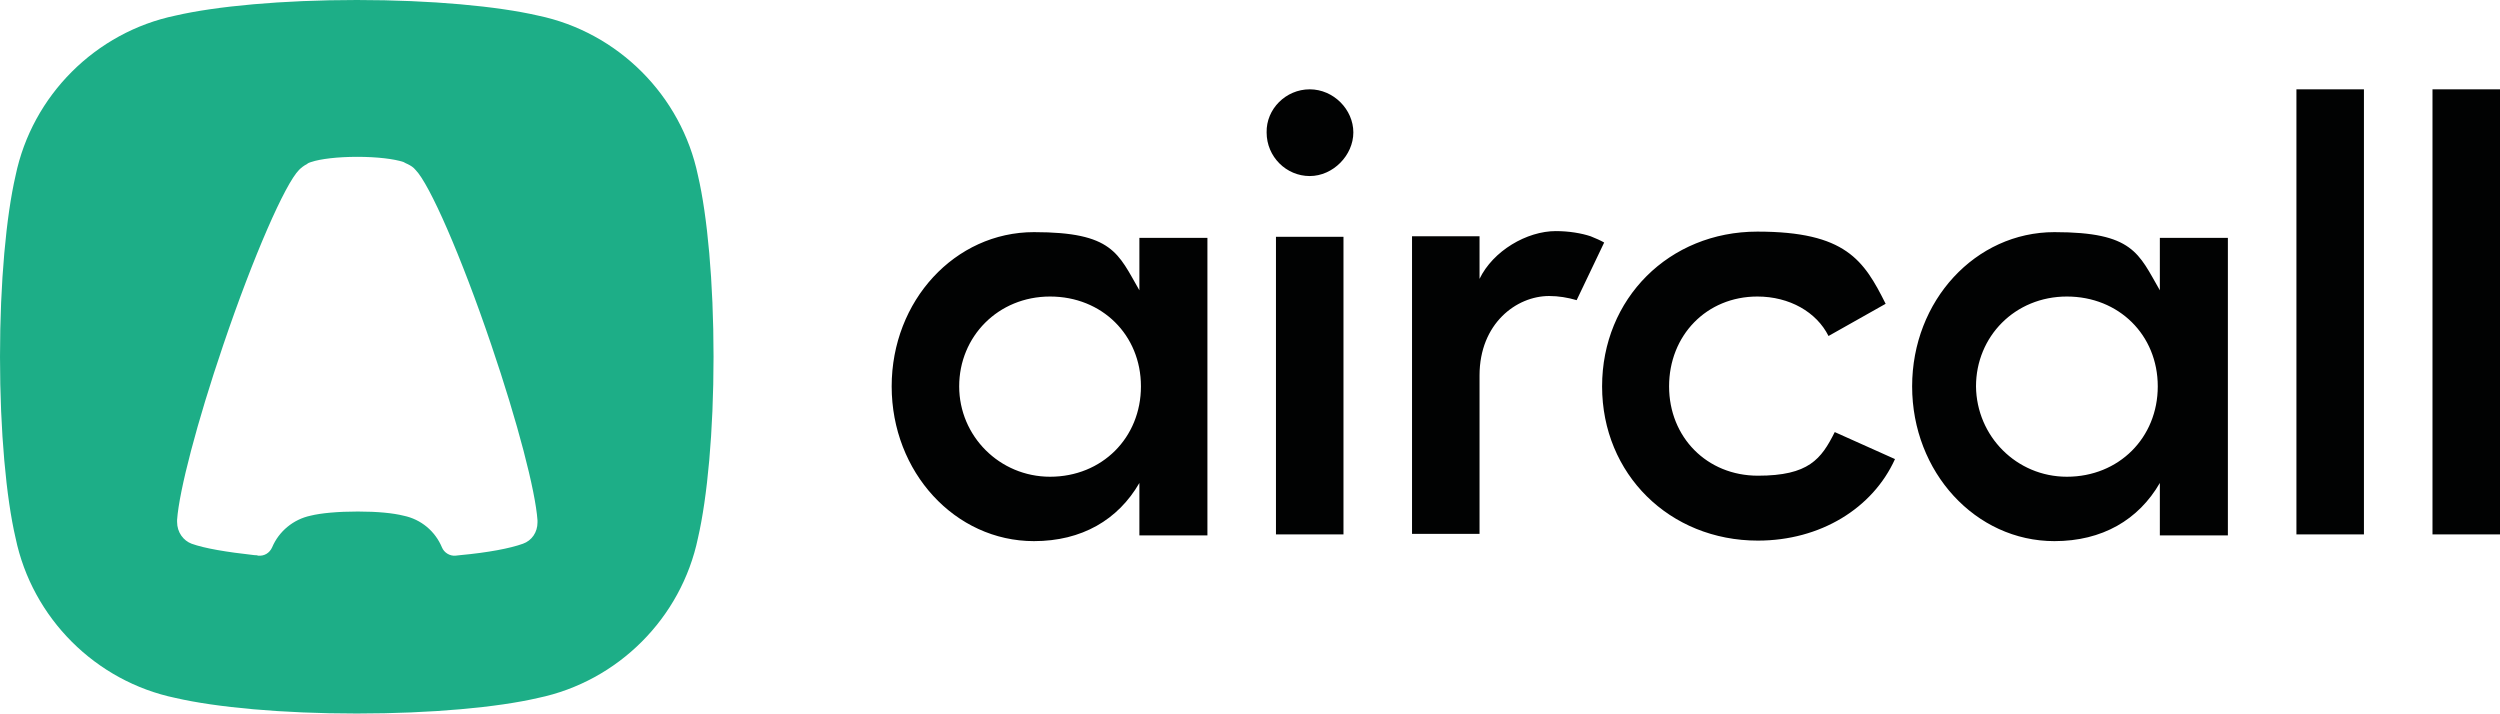 <?xml version="1.0" encoding="UTF-8"?>
<svg id="katman_1" data-name="katman 1" xmlns="http://www.w3.org/2000/svg" width="481.4" height="137.4" version="1.1" viewBox="0 0 481.4 137.4">
  <defs>
    <style>
      .cls-1 {
        fill: #010202;
      }

      .cls-1, .cls-2 {
        stroke-width: 0px;
      }

      .cls-2 {
        fill: #1dae87;
        fill-rule: evenodd;
      }
    </style>
  </defs>
  <path class="cls-2" d="M68.7,0c14.4,0,27.1,1.2,34.9,3,15.4,3.2,27.6,15.4,30.8,30.8,1.8,7.7,3,20.5,3,34.9s-1.2,27.1-3,34.9c-3.2,15.4-15.4,27.6-30.8,30.8-7.7,1.8-20.5,3-34.9,3s-27.1-1.2-34.9-3c-15.4-3.2-27.6-15.4-30.8-30.8-1.8-7.7-3-20.5-3-34.9s1.2-27.1,3-34.9C6.2,18.4,18.4,6.2,33.8,3c7.8-1.8,20.5-3,34.9-3ZM77.7,99.3c3.4.7,6.1,3,7.4,6.1.4,1,1.5,1.7,2.6,1.6.3,0,.6-.1.9-.1,5.4-.5,9.6-1.3,12.1-2.2h0c1.7-.6,2.8-2.2,2.8-4.1h0v-.2h0v-.2h0c-.4-5.7-3.8-18.8-8.9-33.8-5.8-17.1-11.9-31-14.6-33.7h0c-.4-.5-.9-.8-1.5-1.1-.2-.1-.5-.2-.8-.4h0c-1.8-.6-5.1-1-8.9-1s-7.1.4-8.9,1h0c-.3.1-.6.2-.8.4-.6.3-1.1.7-1.5,1.1-2.7,2.7-8.8,16.6-14.6,33.7-5.1,15-8.5,28.1-8.9,33.7h0v.4h0c0,2,1.2,3.6,2.8,4.2h0c2.5.9,6.7,1.6,12.1,2.2.2,0,.5,0,.7.1,1.2.1,2.2-.5,2.7-1.6,1.3-3.1,4.1-5.4,7.4-6.1,2-.5,5.3-.8,9.1-.8s6.8.3,8.8.8Z"/>
  <path class="cls-1" d="M219.4,45.8h13.1v57.3h-13.1v-10.1c-4.1,7.1-11.1,11.2-20.3,11.2-15.2,0-27.4-13.3-27.4-29.8s12.2-29.7,27.4-29.7,16.2,4.1,20.3,11.2v-10.1ZM415.9,45.8h13.1v57.3h-13.1v-10.1c-4.1,7.1-11.1,11.2-20.3,11.2-15.2,0-27.4-13.3-27.4-29.8s12.2-29.7,27.4-29.7,16.2,4.1,20.3,11.2v-10.1ZM202.2,91.8c10,0,17.5-7.5,17.5-17.4s-7.5-17.3-17.5-17.3-17.5,7.7-17.5,17.3c0,9.6,7.8,17.4,17.5,17.4ZM398,91.8c10,0,17.5-7.5,17.5-17.4s-7.5-17.3-17.5-17.3-17.5,7.7-17.5,17.3c.1,9.6,7.8,17.4,17.5,17.4ZM252.2,17.2c4.6,0,8.4,3.9,8.4,8.3s-3.9,8.4-8.4,8.4-8.3-3.7-8.3-8.4c-.1-4.5,3.7-8.3,8.3-8.3ZM245.7,45.6h13v57.3h-13v-57.3ZM299.6,44.5c2.5,0,4.9.4,6.7,1,1,.4,1.9.8,2.6,1.2l-5.3,11.1c-1.7-.5-3.5-.8-5.3-.8-6.3,0-13.4,5.3-13.4,15.3v30.5h-13v-57.3h13v8.2c2.6-5.4,9.1-9.2,14.7-9.2ZM364.9,88.4c-4.3,9.5-14.4,15.7-26.4,15.7-17,0-30-12.8-30-29.7s12.9-29.8,29.9-29.8,20.5,5.5,24.7,13.9l-11,6.2c-2.3-4.6-7.5-7.6-13.7-7.6-9.8,0-17,7.5-17,17.3s7.3,17.2,17.1,17.2,12.2-3.2,14.8-8.4l11.6,5.2ZM455.2,17.2v85.7h-13V17.2h13ZM481.4,17.2v85.7h-13V17.2h13Z"/>
</svg>